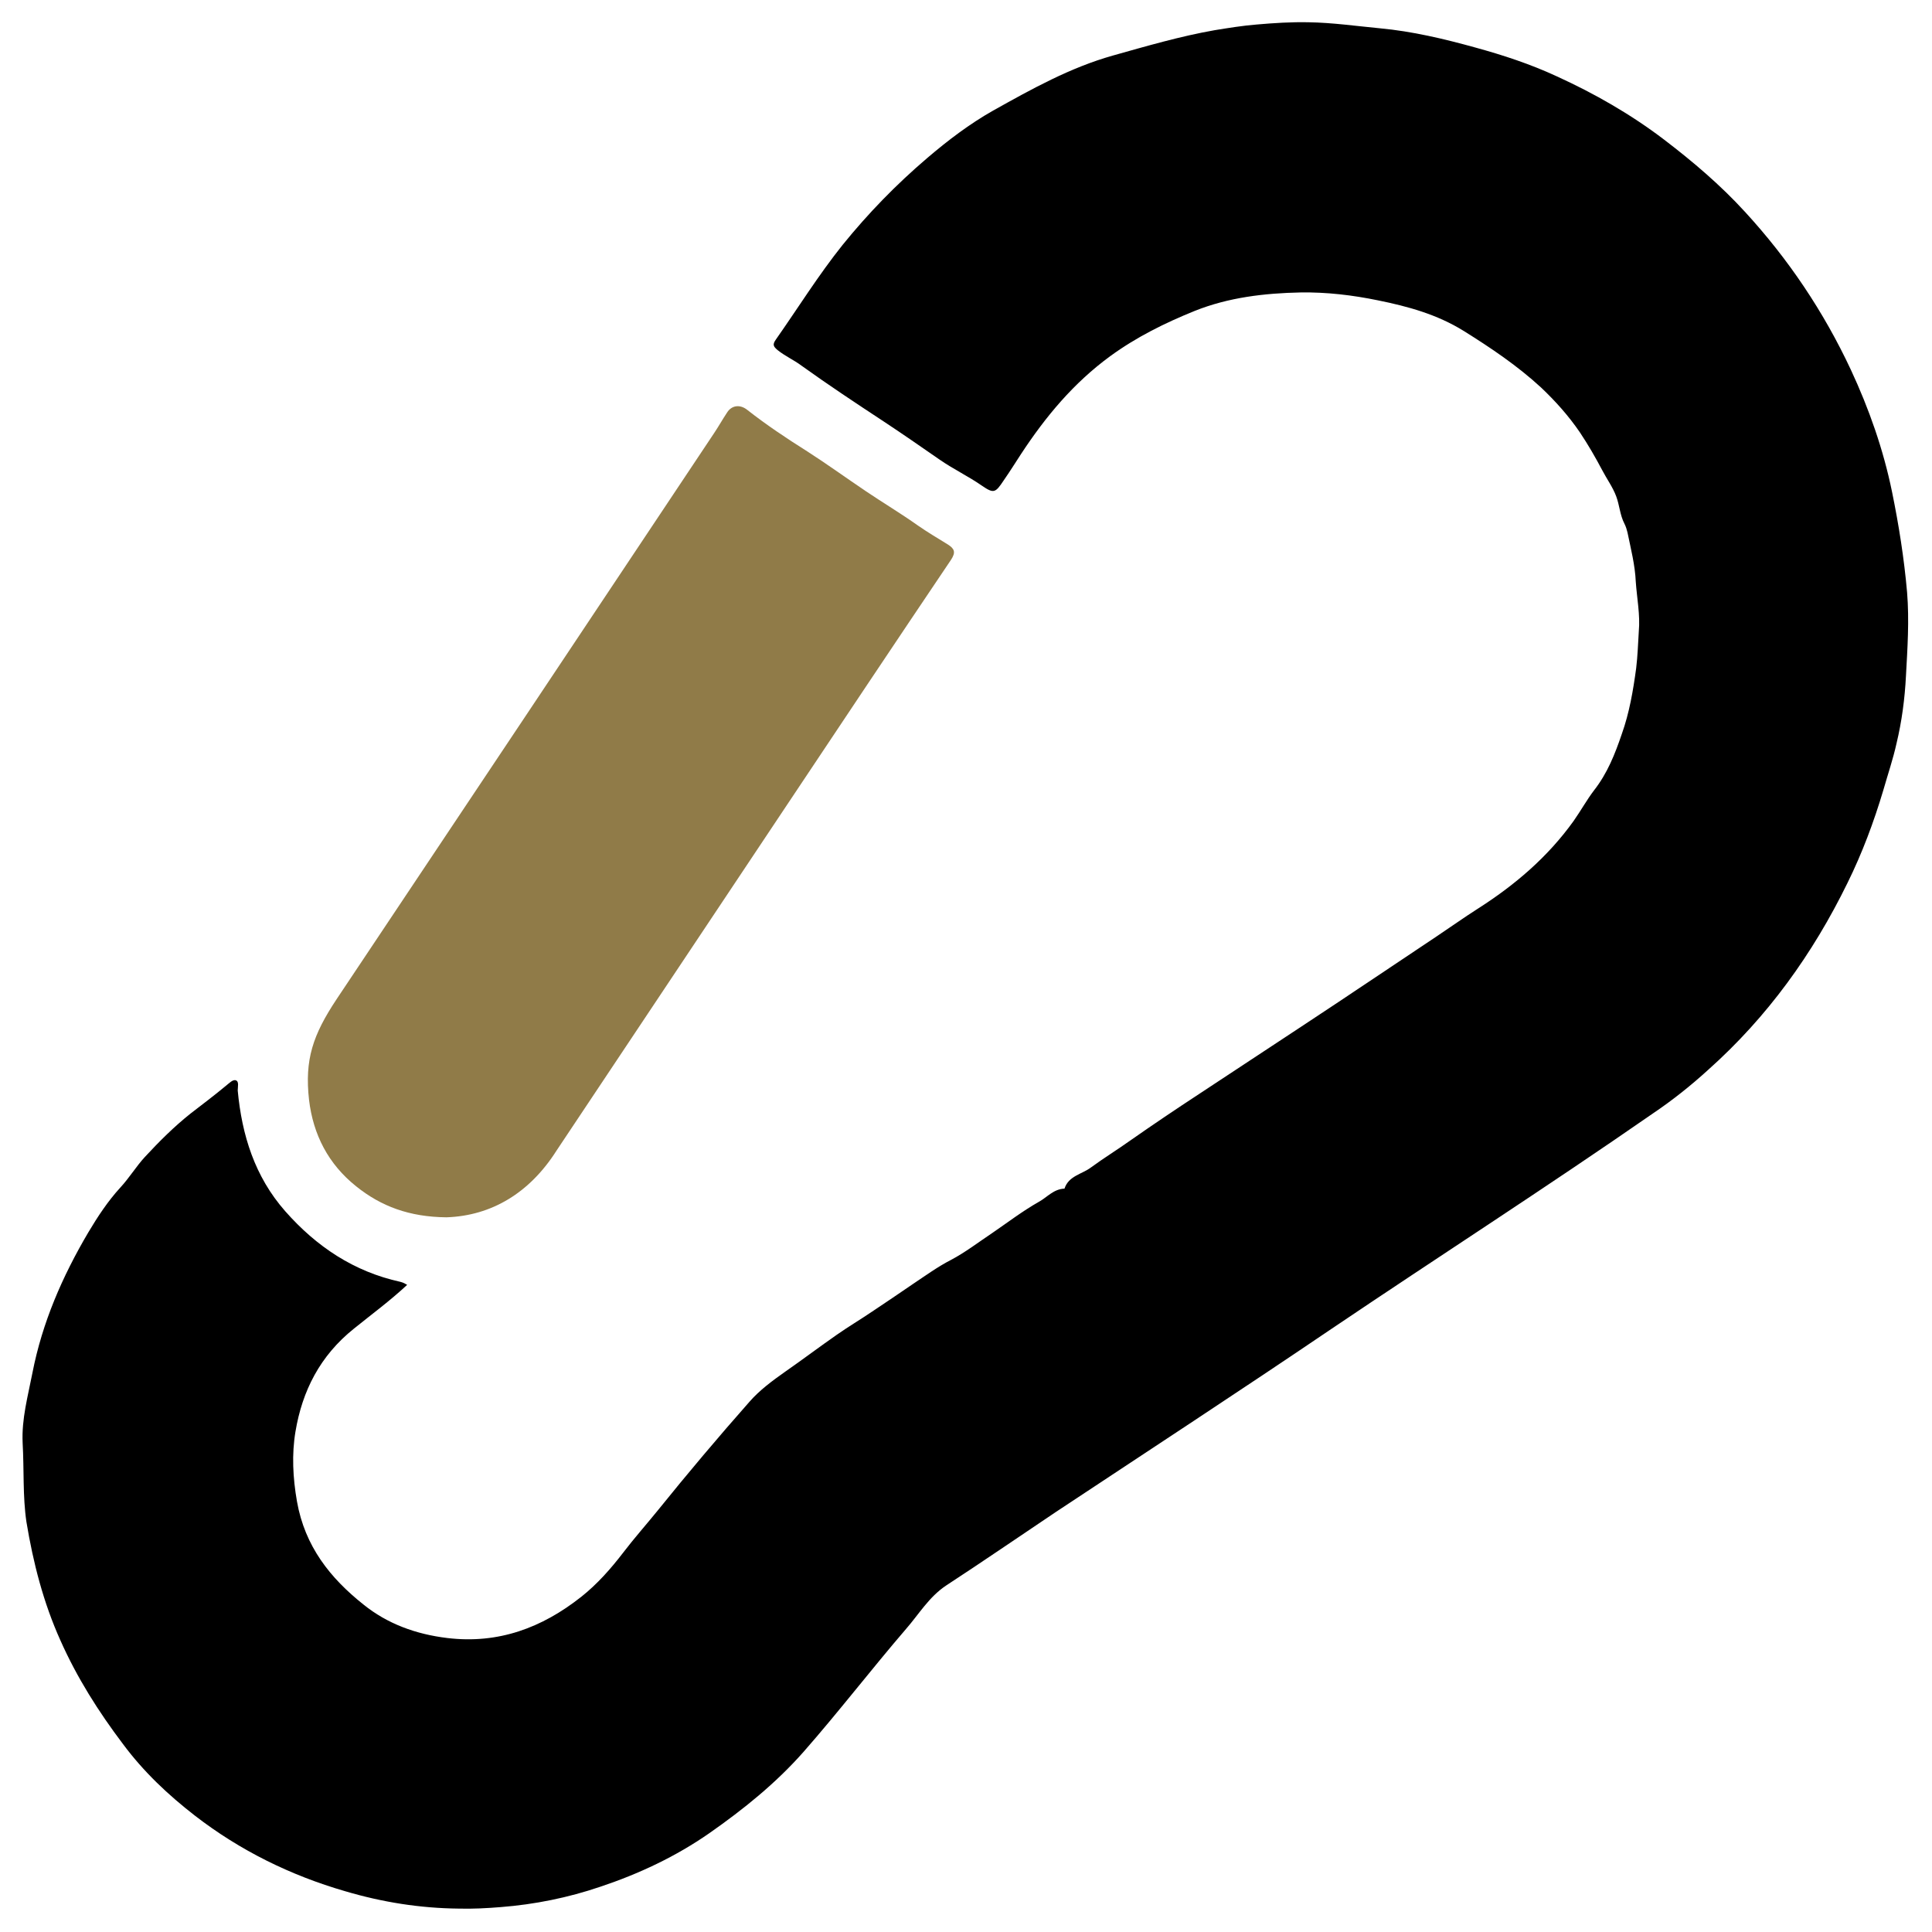 <?xml version="1.0" encoding="UTF-8"?> <svg xmlns="http://www.w3.org/2000/svg" xmlns:xlink="http://www.w3.org/1999/xlink" version="1.1" id="Layer_1" x="0px" y="0px" viewBox="0 0 512 512" style="enable-background:new 0 0 512 512;" xml:space="preserve"> <style type="text/css"> .st0{fill:#907B48;} </style> <g> <path d="M107.9,340.5c-4.5,4.2-9.4,7.8-14.1,11.6c-9,7.2-13.7,16.5-15.5,27.3c-1,6-0.7,12.2,0.4,18.5c2.1,11.9,8.8,20.3,17.6,27.3 c6.3,5.1,13.9,7.9,22.3,8.9c13.5,1.6,25-2.7,35.4-10.9c4.3-3.4,7.9-7.5,11.2-11.8c2.9-3.8,6.1-7.4,9.1-11.1 c7.9-9.8,16-19.4,24.3-28.8c2.7-3.1,6.1-5.6,9.5-8c4.6-3.2,9.1-6.6,13.7-9.8c3-2.1,6.2-4,9.3-6.1c3.6-2.4,7.3-4.9,10.8-7.3 c3.3-2.2,6.6-4.6,10.1-6.4c3.8-2,7.3-4.7,10.9-7.1c4.1-2.8,8-5.8,12.4-8.3c2.2-1.2,3.9-3.4,6.8-3.5c1.1-3.4,4.6-3.8,7-5.6 c3.4-2.5,7-4.7,10.5-7.2c6-4.2,12.1-8.3,18.2-12.3c9-5.9,18-11.9,27-17.8c12-7.9,24-16,36-24c3.6-2.4,7.1-4.9,10.7-7.2 c9.9-6.3,18.6-13.7,25.5-23.3c1.9-2.7,3.5-5.6,5.4-8.1c3.6-4.6,5.6-9.7,7.4-15c2-5.6,3-11.5,3.8-17.4c0.4-3.3,0.5-6.6,0.7-9.8 c0.4-4.3-0.5-8.8-0.8-13.1c-0.2-4.5-1.3-8.7-2.2-13.1c-0.2-0.8-0.4-1.5-0.8-2.3c-1.2-2.3-1.3-4.9-2.2-7.3c-0.9-2.4-2.5-4.6-3.7-6.9 c-1.8-3.4-3.7-6.7-5.9-10c-3-4.4-6.5-8.3-10.3-11.9c-6.3-5.8-13.3-10.5-20.5-15c-7.1-4.4-14.8-6.5-22.7-8.1 c-6.8-1.4-13.6-2.2-20.5-2.1c-9.6,0.2-19.1,1.3-28.1,4.9c-7.9,3.2-15.4,6.9-22.4,12c-9.7,7.1-17.1,16-23.6,25.9 c-1.5,2.3-3,4.7-4.6,7c-2.2,3.3-2.6,3.6-5.8,1.4c-3.6-2.5-7.6-4.4-11.2-6.9c-4.9-3.4-9.8-6.8-14.8-10.1 c-7.3-4.8-14.7-9.7-21.8-14.8c-2-1.5-4.3-2.5-6.3-4.1c-1.2-1-1.4-1.5-0.5-2.8c5.9-8.4,11.3-17.1,17.7-25.1c6.8-8.4,14.2-16,22.4-23 c5.5-4.7,11.3-9.1,17.5-12.6c10.2-5.7,20.4-11.4,31.8-14.6c8.9-2.5,17.8-5.1,26.9-6.7c3.7-0.6,7.4-1.2,11.1-1.5 c4.6-0.4,9.2-0.7,13.8-0.6c6.3,0.1,12.6,1,18.9,1.6c8.6,0.8,17,2.8,25.3,5.1c7.3,2,14.6,4.4,21.5,7.6c10.1,4.6,19.7,10.1,28.5,16.8 c7.6,5.8,14.9,12,21.4,19.1c11.5,12.5,20.9,26.5,28.1,41.9c4.8,10.3,8.6,21.1,10.9,32.3c1.8,8.8,3.2,17.6,4,26.7 c0.6,7.4,0.1,14.8-0.3,22.1c-0.3,6-1.1,12.1-2.5,17.9c-0.9,4.1-2.3,8.2-3.5,12.4c-2.5,8.4-5.6,16.7-9.5,24.6 c-9.2,18.8-21.2,35.5-36.9,49.5c-4.6,4.2-9.5,8.1-14.7,11.6c-28.1,19.5-56.9,38-85.2,57.1c-24.2,16.4-48.7,32.4-73,48.5 c-9.7,6.5-19.3,13.1-29.1,19.5c-4.5,3-7.2,7.6-10.6,11.5c-9.2,10.7-17.8,21.9-27.1,32.5c-7.4,8.4-16,15.3-25,21.6 c-8.9,6.2-18.7,10.8-28.9,14.2c-8.5,2.9-17.4,4.7-26.4,5.4c-3.7,0.3-7.4,0.5-11.1,0.4c-10.3-0.1-20.3-1.7-30.1-4.6 c-14.5-4.2-27.9-10.8-39.8-20c-7.1-5.5-13.6-11.6-19.1-19c-6.5-8.6-12.2-17.6-16.6-27.5c-4.5-10-7.2-20.5-9-31.4 C6,396.5,6.4,389.5,6,382.4C5.7,376,7.4,370,8.6,363.8c2.6-13.3,7.9-25.5,14.8-37.2c2.5-4.2,5.2-8.3,8.5-11.9 c2.4-2.6,4.2-5.6,6.5-8.1c3.8-4.1,7.7-8,12.1-11.5c3.1-2.4,6.3-4.8,9.3-7.3c0.9-0.7,1.9-1.8,2.7-1.5c0.9,0.3,0.5,1.7,0.5,2.7 c1.1,11.8,4.5,22.8,12.6,32c8.3,9.4,18.2,16,30.5,18.7C106.9,339.9,107.4,340.2,107.9,340.5z"></path> <path class="st0" d="M118.3,322.6c-9.8-0.1-17.3-2.9-23.9-8.2c-7.4-5.9-11.4-13.7-12.5-22.9c-1.2-10.7,1-17.2,7.3-26.7 c33.4-50,66.8-100.1,100.1-150.1c1.2-1.8,2.2-3.6,3.4-5.4c1.2-1.9,3.4-2.2,5.3-0.7c5.1,4,10.5,7.6,15.9,11 c5.3,3.4,10.4,7.1,15.6,10.6c4.6,3.1,9.3,5.9,13.8,9.1c2.6,1.8,5.3,3.4,7.9,5c1.7,1.1,2.2,2,0.8,4.1 c-14.9,22.1-29.7,44.3-44.5,66.5c-20,30-40,60-60,90C140.4,316.1,130.3,322.2,118.3,322.6z"></path> </g> </svg> 